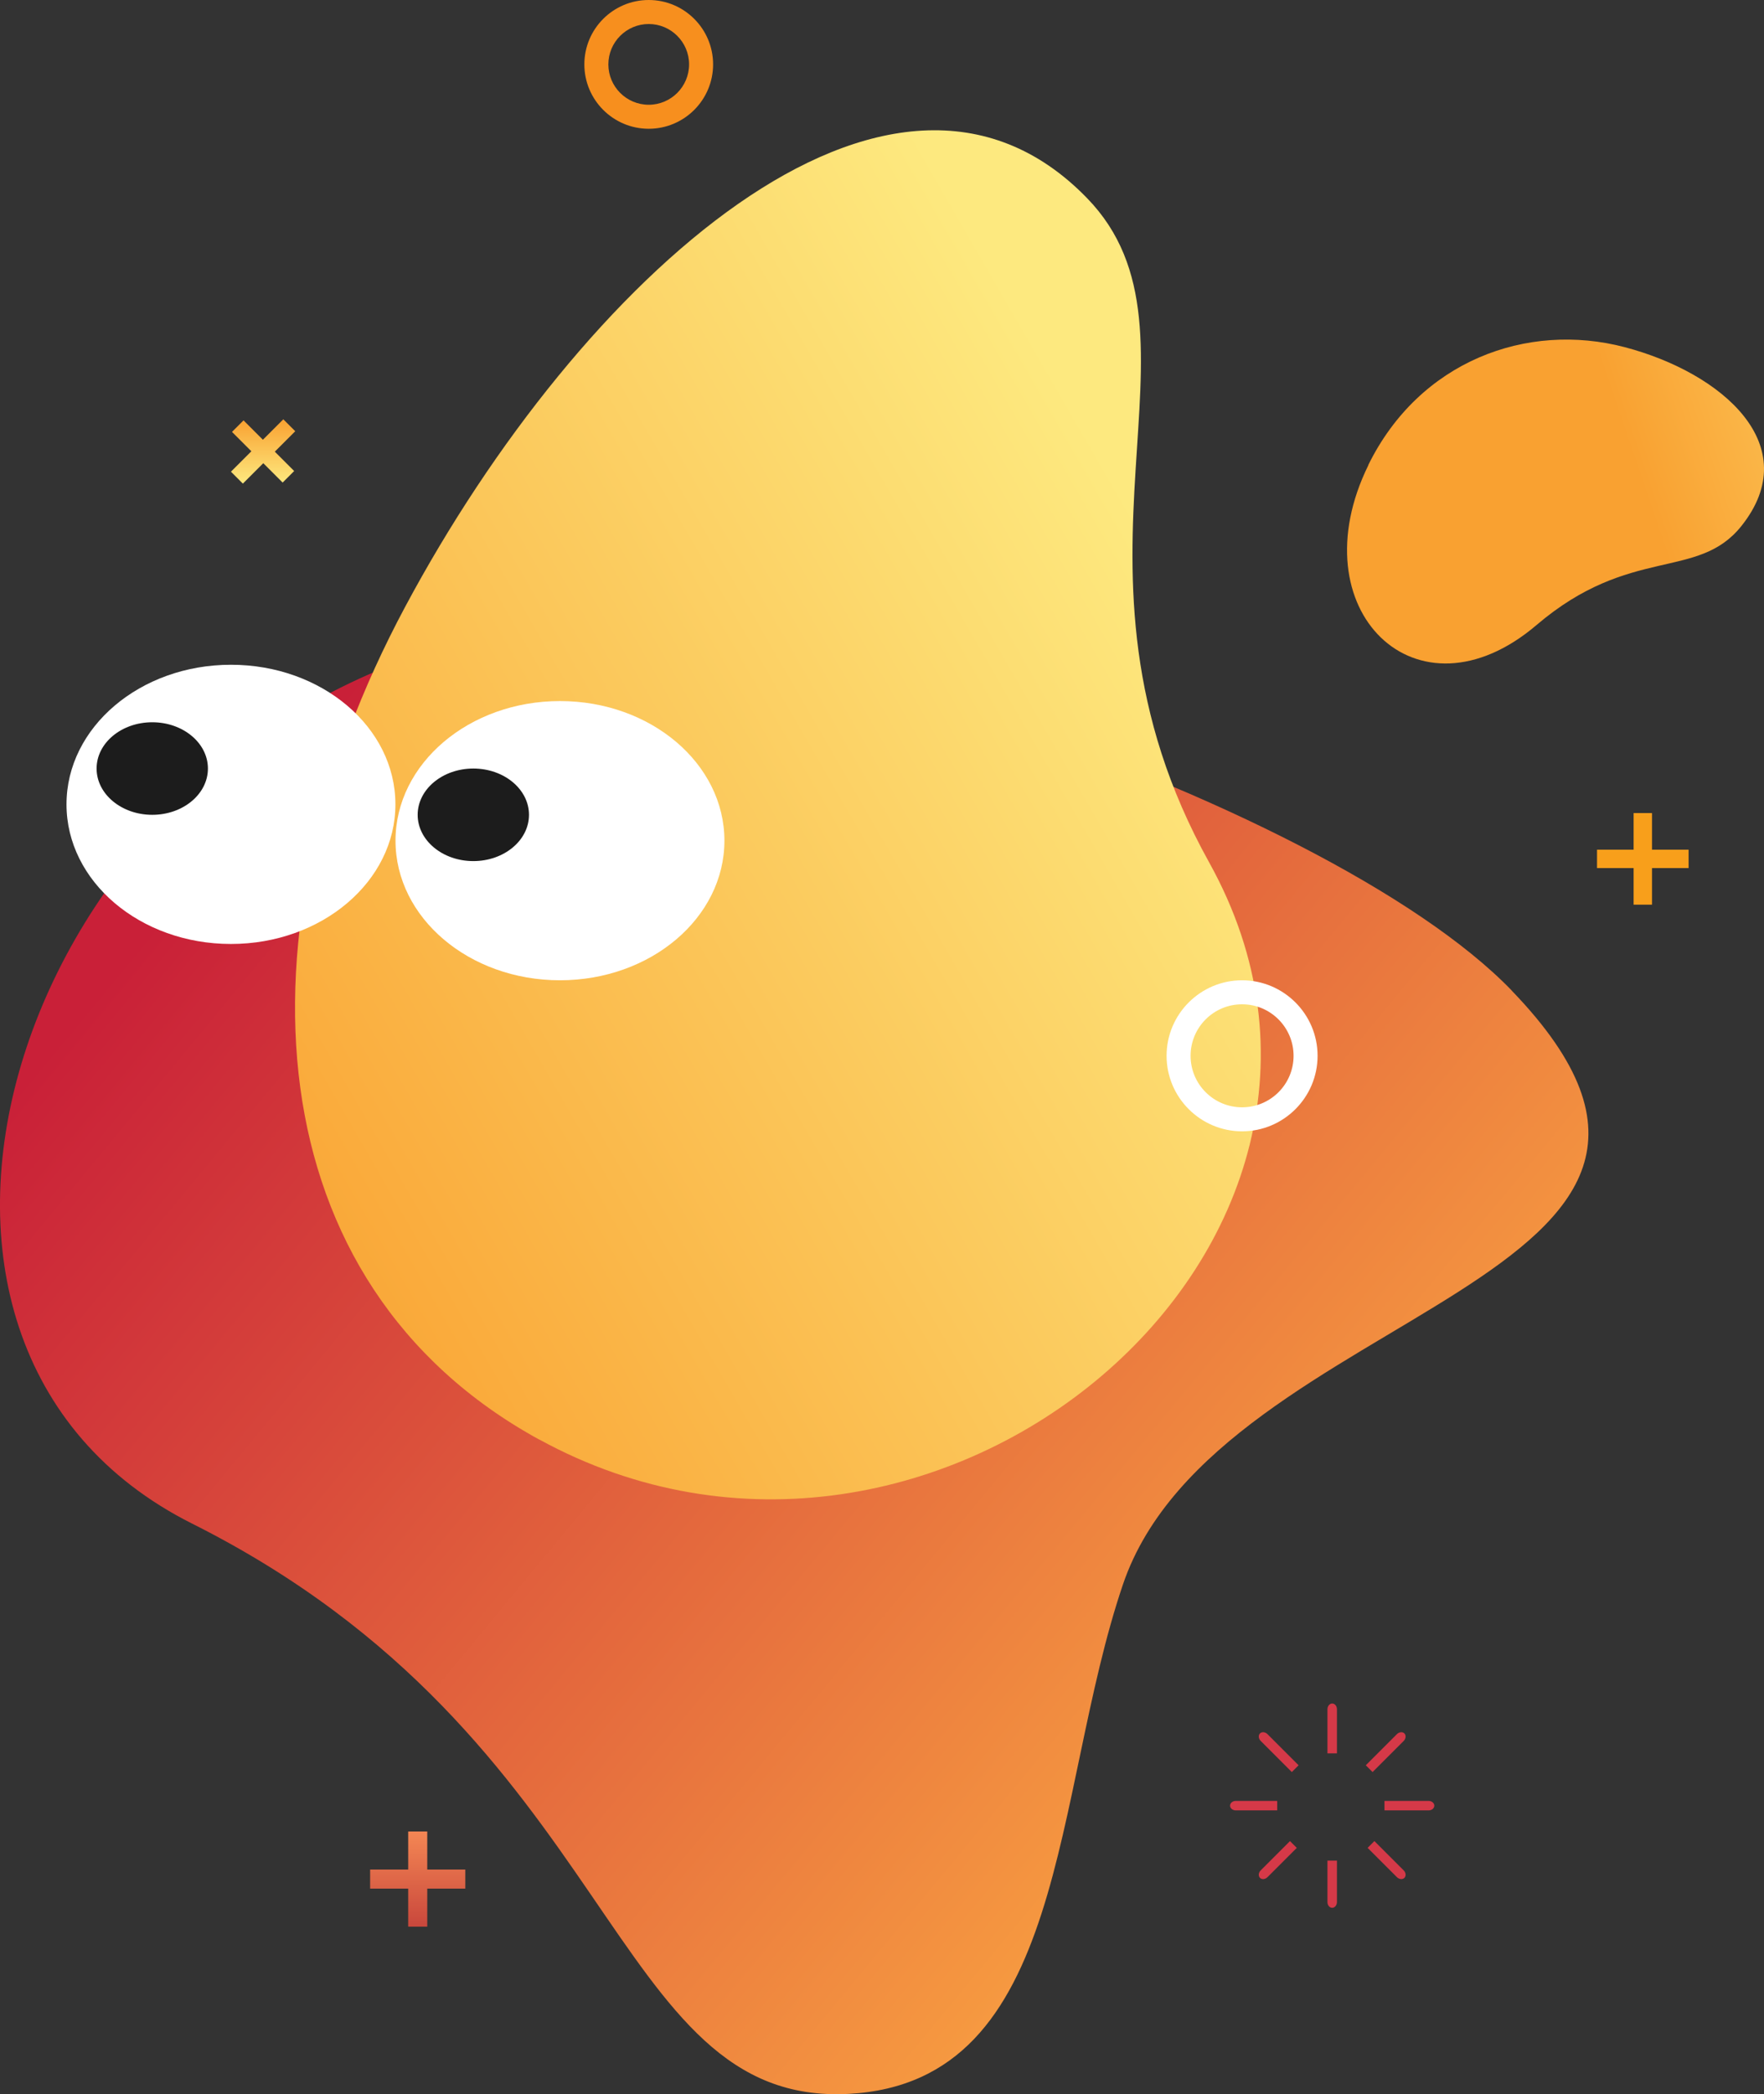 <svg xmlns="http://www.w3.org/2000/svg" xmlns:xlink="http://www.w3.org/1999/xlink" id="_&#x30EC;&#x30A4;&#x30E4;&#x30FC;_2" data-name="&#x30EC;&#x30A4;&#x30E4;&#x30FC; 2" viewBox="0 0 182.24 216.3"><rect x="0" y="0" width="182.24" height="216.3" fill="#333333" stroke="none"/><defs><style>      .cls-1 {        fill: #1c1c1c;      }      .cls-1, .cls-2, .cls-3, .cls-4, .cls-5, .cls-6, .cls-7, .cls-8, .cls-9, .cls-10 {        stroke-width: 0px;      }      .cls-2 {        fill: url(#Dégradé_sans_nom_26-2);      }      .cls-3 {        fill: url(#Dégradé_sans_nom_26-3);      }      .cls-4 {        fill: url(#Dégradé_sans_nom_26);      }      .cls-5 {        fill: url(#Dégradé_sans_nom_39);      }      .cls-6 {        fill: url(#Dégradé_sans_nom_18);      }      .cls-7 {        fill: #fff;      }      .cls-8 {        fill: #f78f1e;      }      .cls-9 {        fill: #f89f1b;      }      .cls-10 {        fill: #d53948;      }    </style><linearGradient id="D&#xE9;grad&#xE9;_sans_nom_39" data-name="D&#xE9;grad&#xE9; sans nom 39" x1="-3229.07" y1="-489.08" x2="-3189.2" y2="-579.48" gradientTransform="translate(1480.72 -3423.32) rotate(-81.8) scale(1.14 1.67) skewX(7.64)" gradientUnits="userSpaceOnUse"><stop offset="0" stop-color="#f89f41"></stop><stop offset="1" stop-color="#c92038"></stop></linearGradient><linearGradient id="D&#xE9;grad&#xE9;_sans_nom_26" data-name="D&#xE9;grad&#xE9; sans nom 26" x1="3274.83" y1="2069.97" x2="3281.46" y2="2069.97" gradientTransform="translate(2097.15 -3231.52) rotate(90)" gradientUnits="userSpaceOnUse"><stop offset="0" stop-color="#f9a131"></stop><stop offset="1" stop-color="#fde97f"></stop></linearGradient><linearGradient id="D&#xE9;grad&#xE9;_sans_nom_26-2" data-name="D&#xE9;grad&#xE9; sans nom 26" x1="2118.6" y1="-10950.98" x2="2047.59" y2="-10855.6" gradientTransform="translate(2755.4 -4052.57) rotate(-151.61) scale(.33 .44) skewX(5.58)" xlink:href="#D&#xE9;grad&#xE9;_sans_nom_26"></linearGradient><linearGradient id="D&#xE9;grad&#xE9;_sans_nom_26-3" data-name="D&#xE9;grad&#xE9; sans nom 26" x1="3789.85" y1="-621.06" x2="3692.06" y2="-667.53" gradientTransform="translate(1861.47 -3755.08) rotate(124.59) scale(1.12) skewX(-.01)" xlink:href="#D&#xE9;grad&#xE9;_sans_nom_26"></linearGradient><linearGradient id="D&#xE9;grad&#xE9;_sans_nom_18" data-name="D&#xE9;grad&#xE9; sans nom 18" x1="3420.69" y1="2054" x2="3430.52" y2="2054" gradientTransform="translate(2097.15 -3231.52) rotate(90)" gradientUnits="userSpaceOnUse"><stop offset="0" stop-color="#f48754"></stop><stop offset="1" stop-color="#c9473c"></stop></linearGradient></defs><g id="_&#x30EC;&#x30A4;&#x30E4;&#x30FC;_3" data-name="&#x30EC;&#x30A4;&#x30E4;&#x30FC; 3"><path class="cls-5" d="M156.18,102.32c29.03,30.1-30.35,32.4-40.17,61.34-7.35,21.65-5.62,51.42-28.35,52.61-24.94,1.31-23.51-36.67-67.81-58.9C-17.19,138.79,1.03,79.6,46.23,66.73c24.03-6.84,90.58,15.51,109.95,35.58Z"></path><path class="cls-4" d="M25.97,46.61l-2-2,1.19-1.19,2,2,2.11-2.11,1.23,1.23-2.11,2.11,2,2-1.19,1.19-2-2-2.11,2.11-1.23-1.23,2.11-2.11Z"></path><path class="cls-9" d="M168.77,83.98h1.9v3.78h3.78v1.9h-3.78v3.78h-1.9v-3.78h-3.78v-1.9h3.78v-3.78Z"></path><path class="cls-2" d="M141.36,48.03c5.28-10.73,16.39-14.83,26.5-12.17,10.1,2.66,18.69,10.17,12.03,18.49-4.51,5.63-11.47,1.96-21.14,10.2-12.38,10.55-24.73-1.58-17.38-16.51Z"></path><g><g><path class="cls-10" d="M147.59,186.01h-4.56v.98h4.56c.33,0,.59-.22.59-.49s-.27-.49-.59-.49Z"></path><path class="cls-10" d="M127.67,186.01c-.33,0-.59.22-.59.49s.27.49.59.49h4.28v-.98h-4.28Z"></path><path class="cls-10" d="M137.63,175.95c-.27,0-.49.27-.49.59v4.56h.98v-4.56c0-.33-.22-.59-.49-.59Z"></path><path class="cls-10" d="M138.12,196.46v-4.28h-.98v4.28c0,.33.22.59.49.59s.49-.27.49-.59Z"></path></g><g><path class="cls-10" d="M144.32,179.11l-3.22,3.22.7.7,3.22-3.22c.23-.23.26-.58.07-.77s-.54-.16-.77.07Z"></path><path class="cls-10" d="M130.24,193.19c-.23.23-.26.58-.07.77s.54.16.77-.07l3.03-3.03-.7-.7-3.03,3.03Z"></path><path class="cls-10" d="M130.17,179.04c-.19.19-.16.54.07.77l3.22,3.22.7-.7-3.22-3.22c-.23-.23-.58-.26-.77-.07Z"></path><path class="cls-10" d="M145.02,193.19l-3.03-3.03-.7.7,3.03,3.03c.23.23.58.26.77.07s.16-.54-.07-.77Z"></path></g></g><path class="cls-3" d="M55.69,148.68c-29.3-16.06-31.89-52.28-13.82-86.03C59.93,28.9,92.03-.46,112.32,20.48c13.73,14.17-4.59,37.68,12.59,68.58,22,39.57-28.44,81.96-69.22,59.61Z"></path><path class="cls-6" d="M42.17,189.17h1.97v3.93h3.93v1.97h-3.93v3.93h-1.97v-3.93h-3.93v-1.97h3.93v-3.93Z"></path><path class="cls-7" d="M120.52,109.05c0-4.3,3.5-7.8,7.8-7.8s7.8,3.5,7.8,7.8-3.5,7.8-7.8,7.8-7.8-3.5-7.8-7.8ZM133.64,109.05c0-2.93-2.38-5.32-5.32-5.32s-5.32,2.38-5.32,5.32,2.38,5.32,5.32,5.32,5.32-2.38,5.32-5.32Z"></path><path class="cls-8" d="M60.37,6.65c0-3.67,2.98-6.65,6.65-6.65s6.65,2.98,6.65,6.65-2.98,6.65-6.65,6.65-6.65-2.98-6.65-6.65ZM71.19,6.65c0-2.3-1.87-4.17-4.17-4.17s-4.17,1.87-4.17,4.17,1.87,4.17,4.17,4.17,4.17-1.87,4.17-4.17Z"></path><g><ellipse class="cls-7" cx="57.85" cy="86.83" rx="16.99" ry="14.42"></ellipse><ellipse class="cls-7" cx="23.86" cy="83.08" rx="16.99" ry="14.42"></ellipse><ellipse class="cls-1" cx="48.9" cy="84.16" rx="5.75" ry="4.78"></ellipse><ellipse class="cls-1" cx="15.73" cy="79.38" rx="5.75" ry="4.78"></ellipse></g></g></svg>